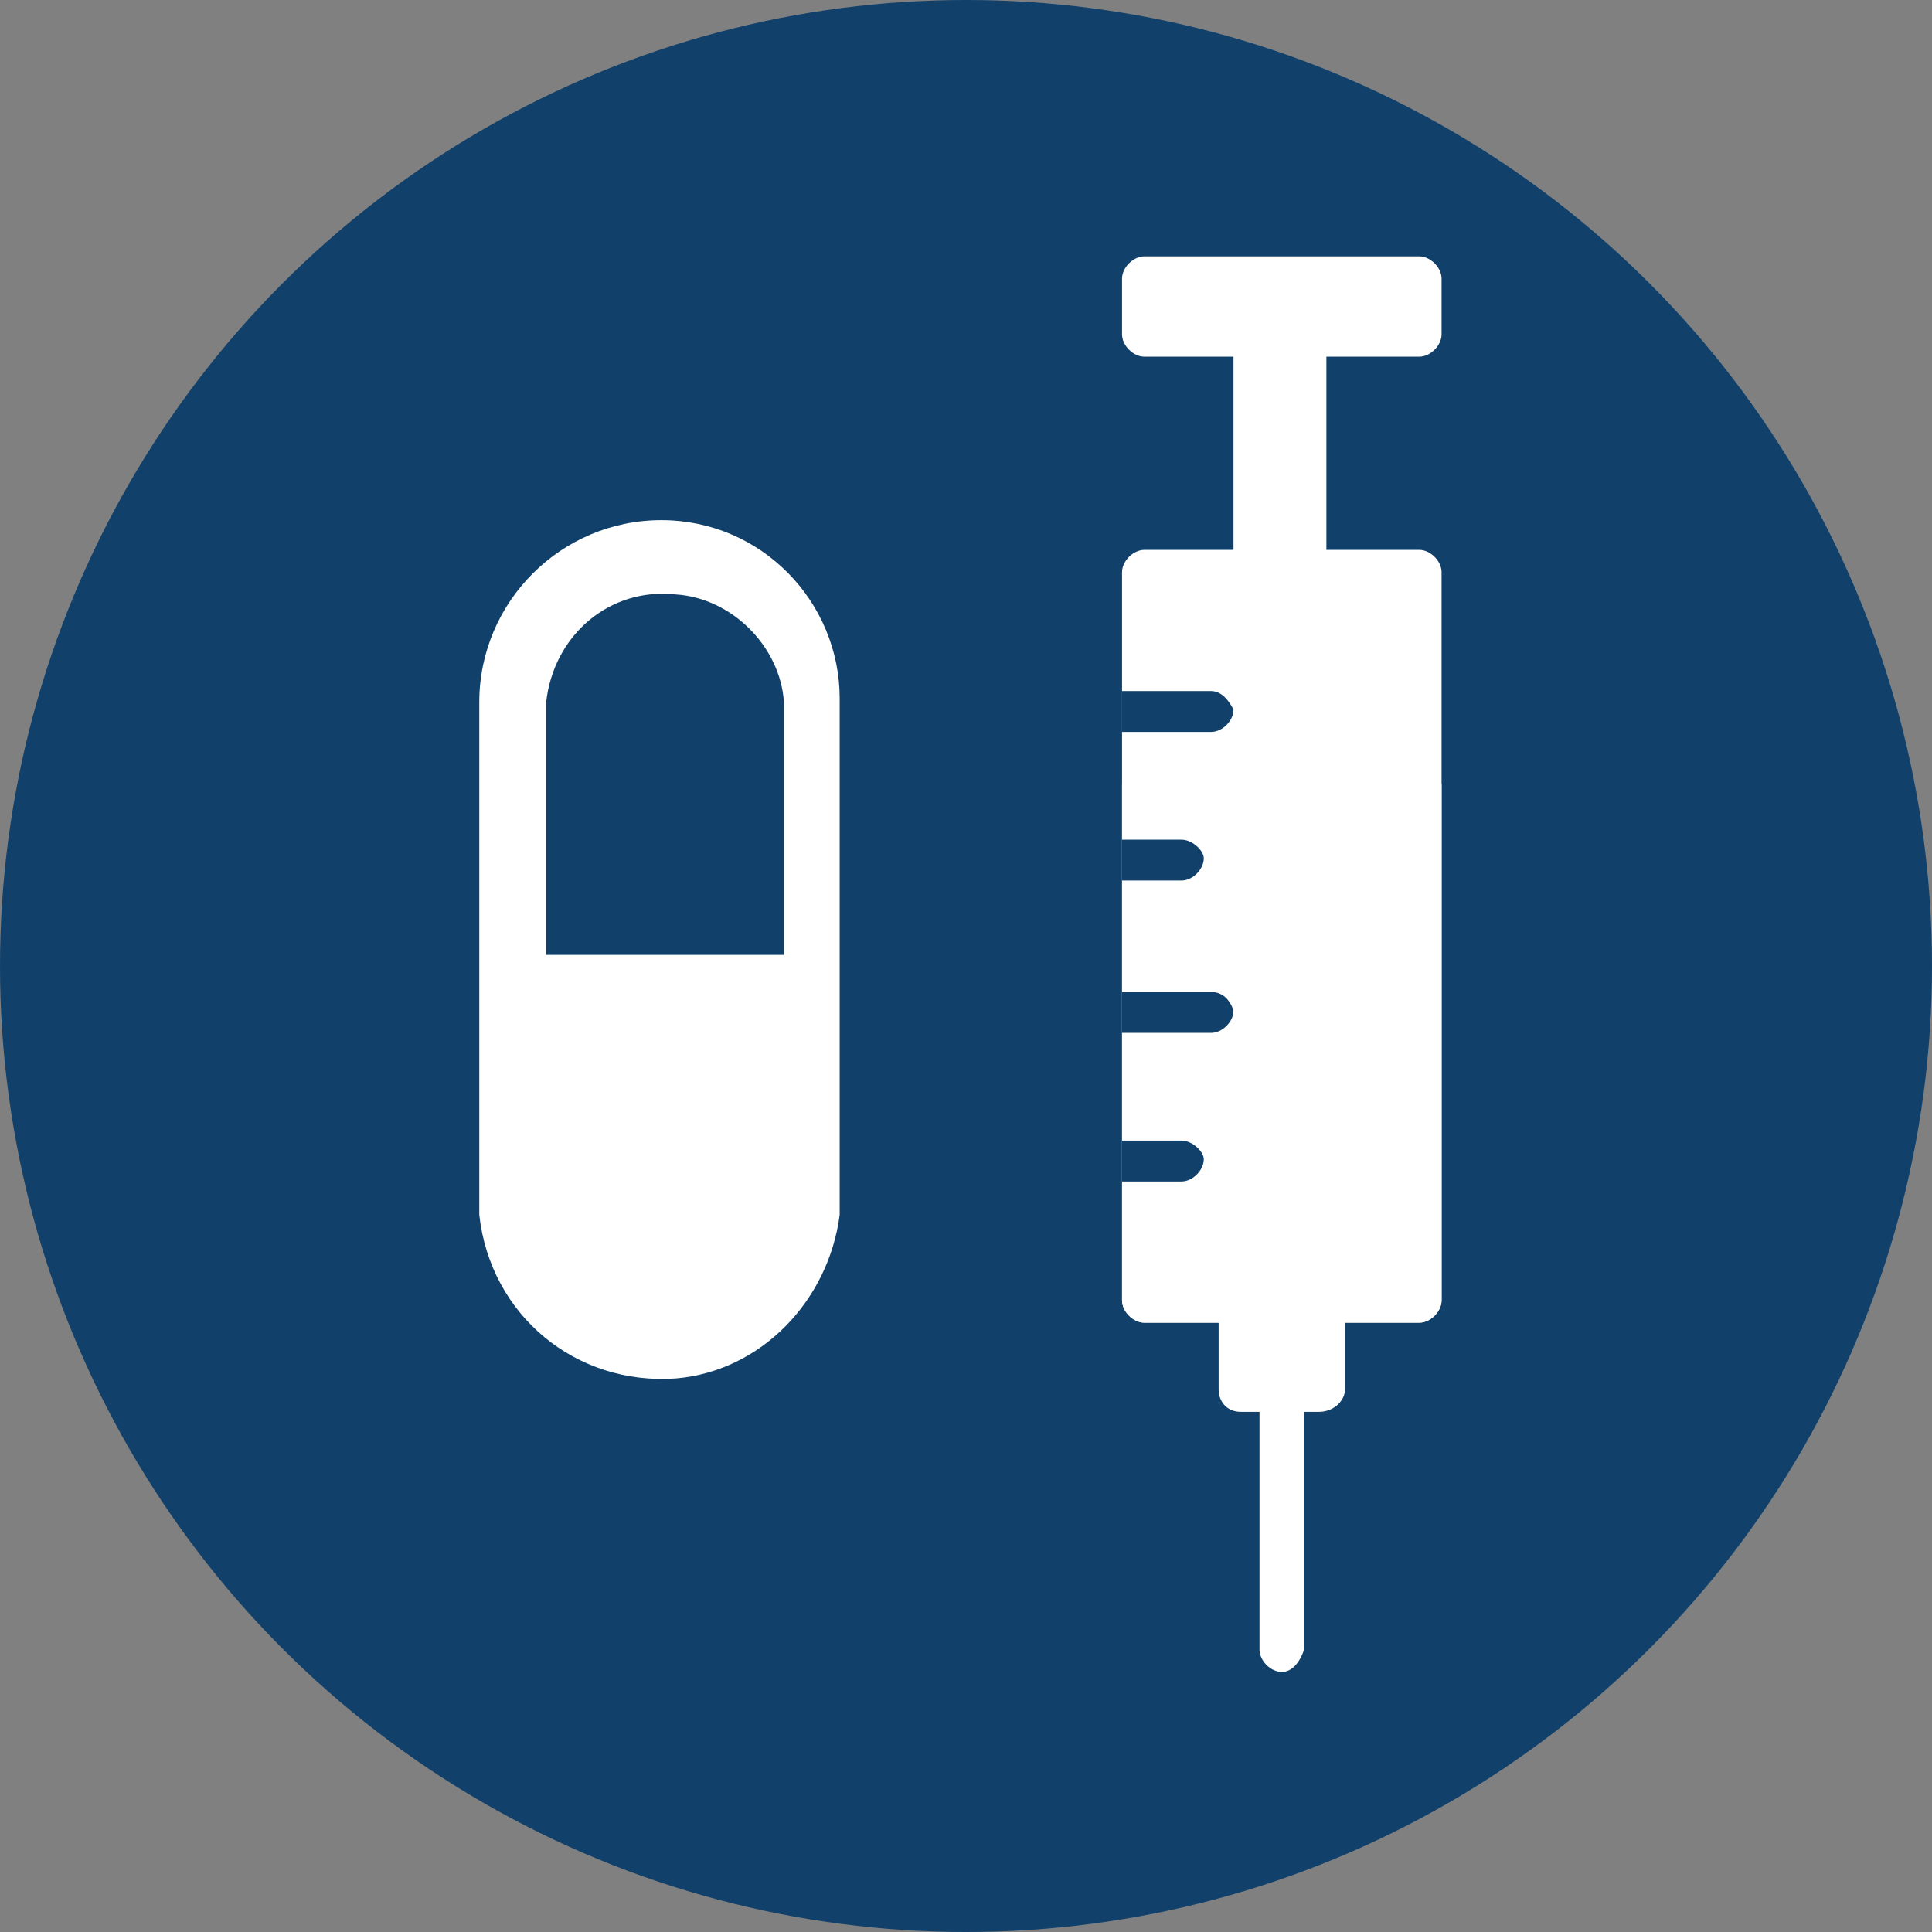 <!-- Generator: Adobe Illustrator 22.1.0, SVG Export Plug-In  -->
<svg version="1.1"
	 xmlns="http://www.w3.org/2000/svg" xmlns:xlink="http://www.w3.org/1999/xlink" xmlns:a="http://ns.adobe.com/AdobeSVGViewerExtensions/3.0/"
	 x="0px" y="0px" width="52px" height="52px" viewBox="0 0 52 52" style="enable-background:new 0 0 52 52;" xml:space="preserve">
<rect x="0" y="0" width="52" height="52" fill="#808080" stroke="none"/>
<style type="text/css">
	.st0{fill:#11416B;}
	.st1{fill:#FFFFFF;}
</style>
<defs>
</defs>
<g>
	<g>
		<g>
			<circle class="st0" cx="26" cy="26" r="26"/>
		</g>
	</g>
	<g id="Layer_2_1_">
		<g id="Layer_1-2_2_">
			<path class="st1" d="M34.5,45c-0.3,0-0.6-0.3-0.6-0.6v-7.3c0-0.3,0.3-0.6,0.6-0.6c0.3,0,0.6,0.3,0.6,0.6v7.3
				C35,44.7,34.8,45,34.5,45z"/>
			<path class="st1" d="M35.5,38h-2.1c-0.4,0-0.6-0.3-0.6-0.6v-3.8h3.4v3.8C36.2,37.7,35.9,38,35.5,38C35.5,38,35.5,38,35.5,38z"/>
			<rect x="33.2" y="8.9" class="st1" width="2.5" height="7.5"/>
			<path class="st1" d="M38.2,35.6h-7.4c-0.3,0-0.6-0.3-0.6-0.6c0,0,0,0,0,0V15.4c0-0.3,0.3-0.6,0.6-0.6c0,0,0,0,0,0h7.4
				c0.3,0,0.6,0.3,0.6,0.6c0,0,0,0,0,0V35C38.8,35.3,38.5,35.6,38.2,35.6C38.2,35.6,38.2,35.6,38.2,35.6z"/>
			<path class="st1" d="M30.2,35c0,0.3,0.3,0.6,0.6,0.6c0,0,0,0,0,0h7.4c0.3,0,0.6-0.3,0.6-0.6c0,0,0,0,0,0V21.1h-8.6V35z"/>
			<path class="st1" d="M38.2,9.6h-7.4c-0.3,0-0.6-0.3-0.6-0.6V7.5c0-0.3,0.3-0.6,0.6-0.6l0,0h7.4c0.3,0,0.6,0.3,0.6,0.6
				c0,0,0,0,0,0V9C38.8,9.3,38.5,9.6,38.2,9.6L38.2,9.6z"/>
			<path class="st0" d="M32.6,18.6h-2.4v1.1h2.4c0.3,0,0.6-0.3,0.6-0.6C33.1,18.9,32.9,18.6,32.6,18.6z"/>
			<path class="st0" d="M31.8,22.6h-1.6v1.1h1.6c0.3,0,0.6-0.3,0.6-0.6C32.4,22.9,32.1,22.6,31.8,22.6z"/>
			<path class="st0" d="M32.6,26.7h-2.4v1.1h2.4c0.3,0,0.6-0.3,0.6-0.6C33.1,26.9,32.9,26.7,32.6,26.7z"/>
			<path class="st0" d="M31.8,30.7h-1.6v1.1h1.6c0.3,0,0.6-0.3,0.6-0.6C32.4,31,32.1,30.7,31.8,30.7z"/>
			<path class="st1" d="M17.8,14c-2.7,0-4.9,2.2-4.9,4.9l0,0v13.7v0.1c0.3,2.7,2.6,4.6,5.3,4.4c2.3-0.2,4.1-2.1,4.4-4.4v0V18.8
				C22.6,16.2,20.5,14,17.8,14z M21.1,25.7h-6.4v-6.8c0.2-1.8,1.7-3.1,3.5-2.9c1.5,0.1,2.8,1.4,2.9,2.9L21.1,25.7z"/>
		</g>
	</g>
</g>
</svg>
